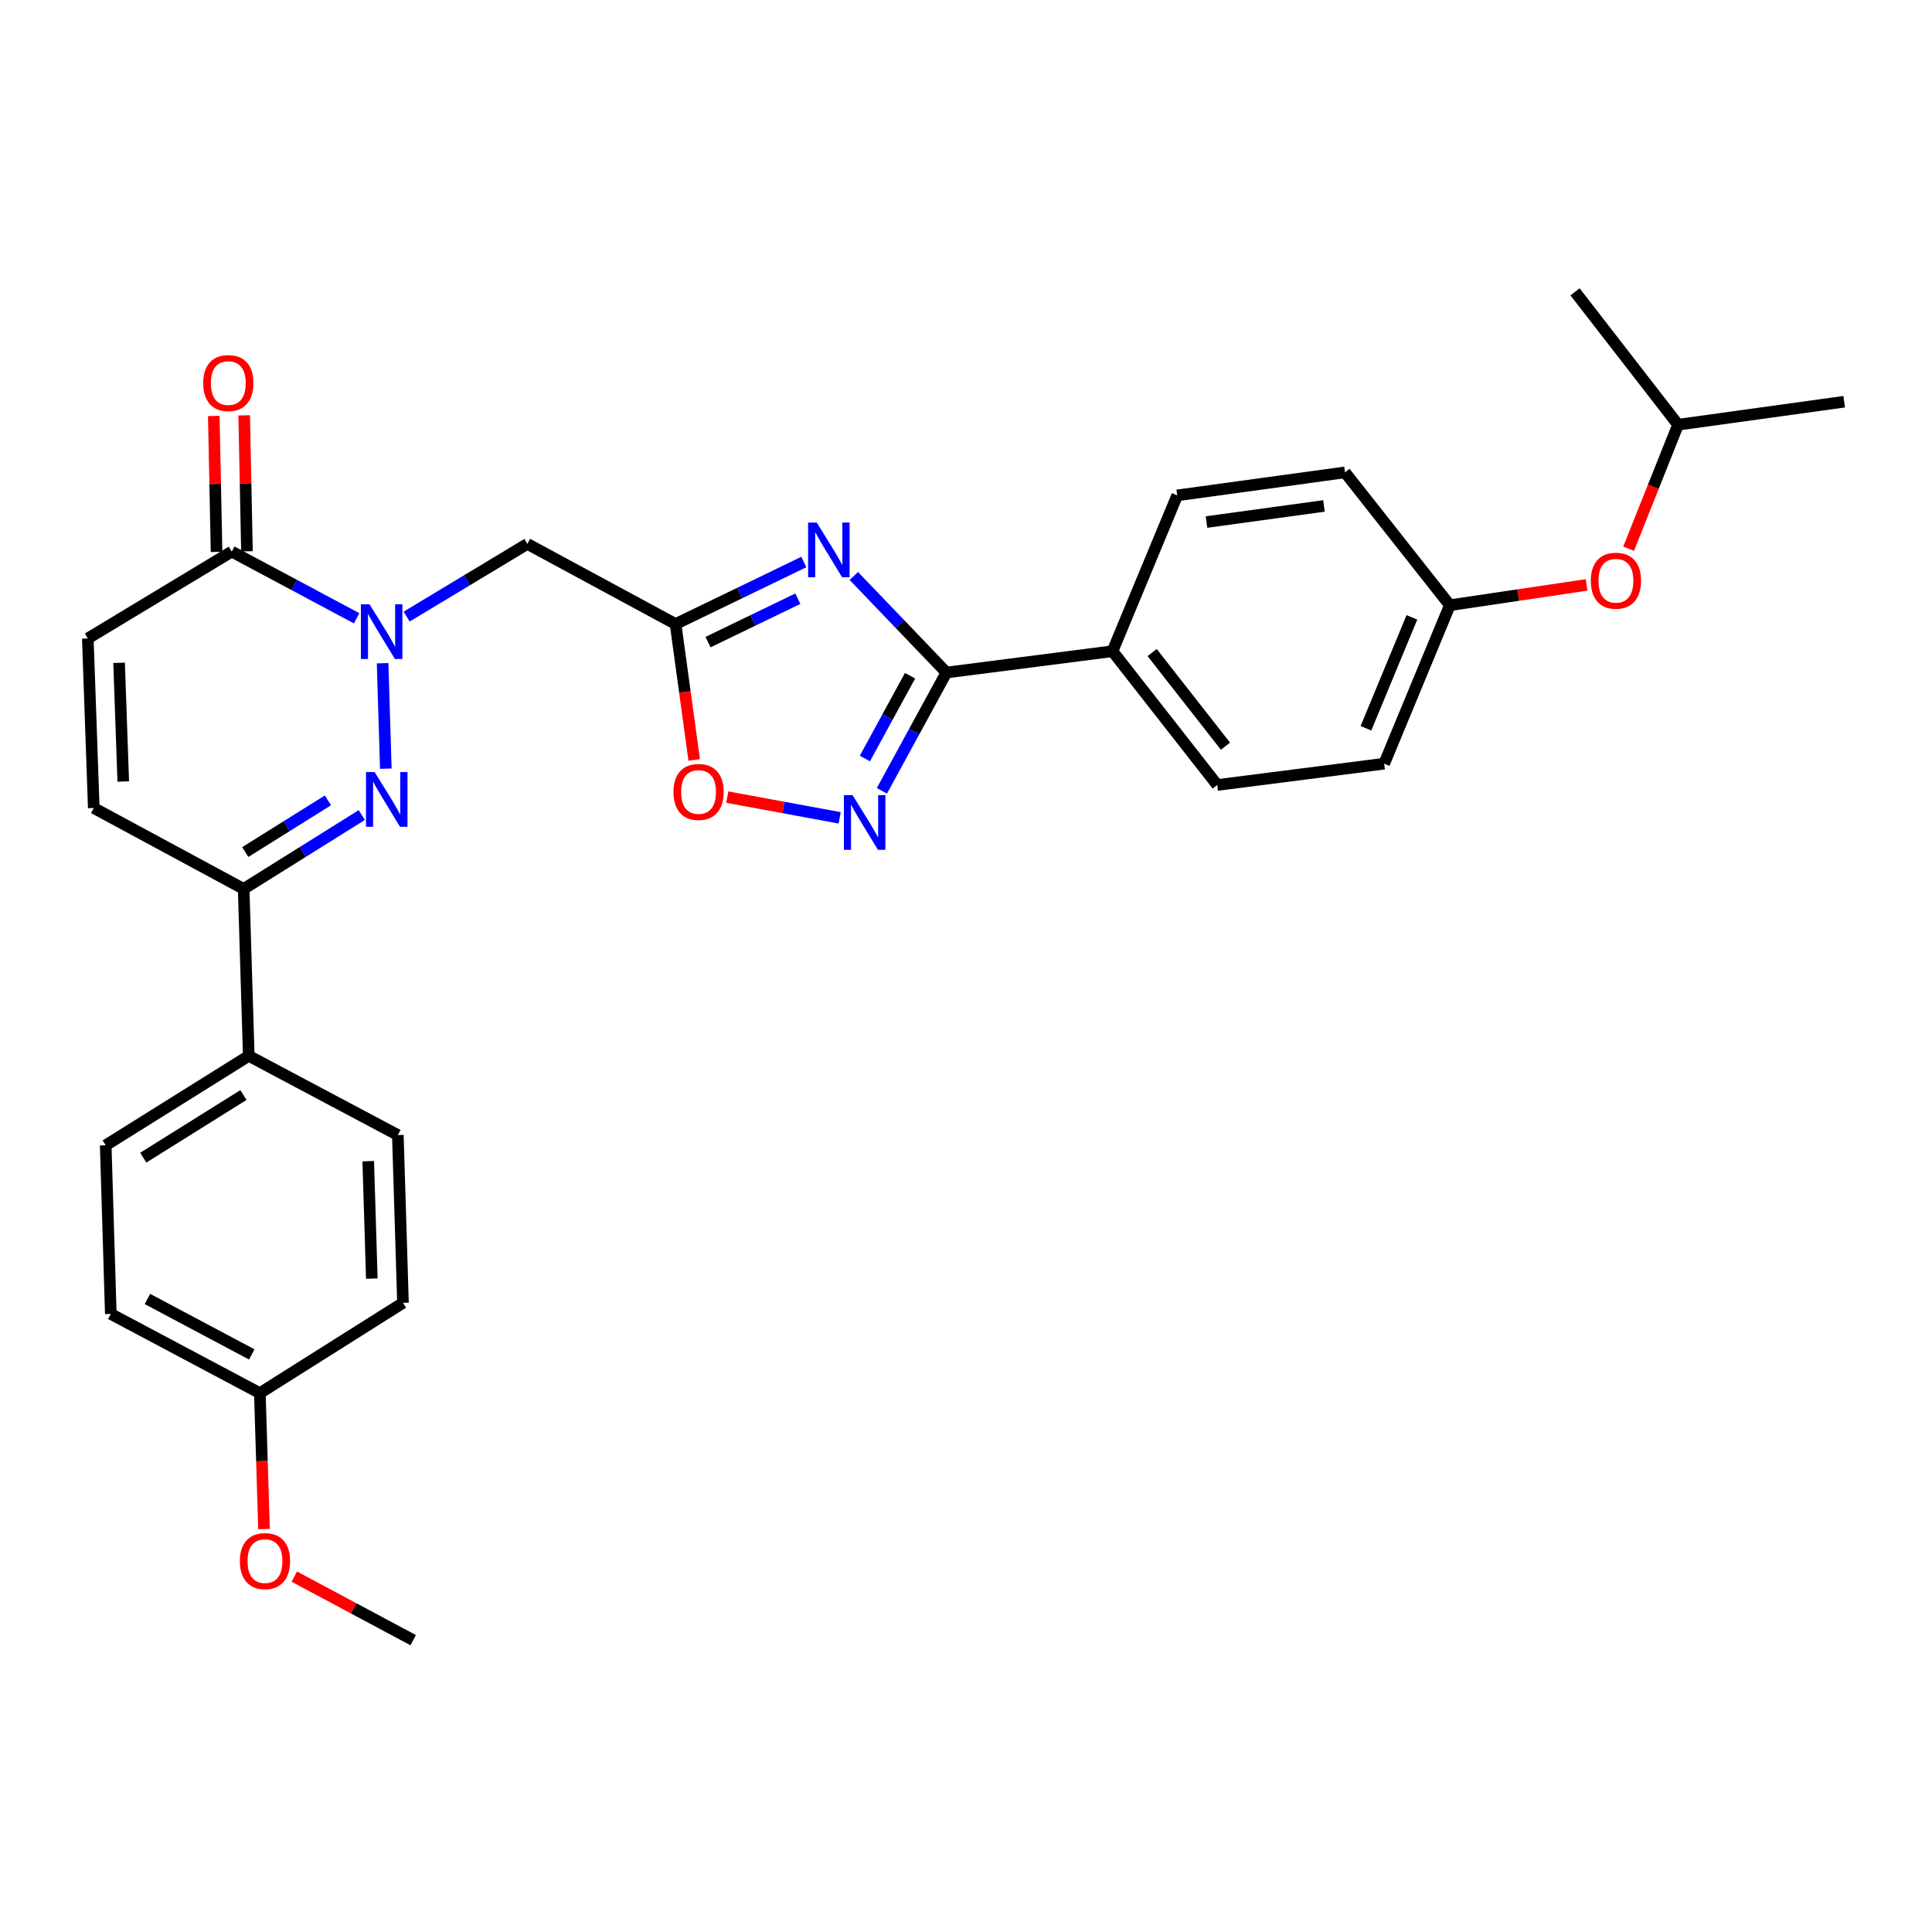<?xml version='1.0' encoding='iso-8859-1'?>
<svg version='1.1' baseProfile='full'
              xmlns='http://www.w3.org/2000/svg'
                      xmlns:rdkit='http://www.rdkit.org/xml'
                      xmlns:xlink='http://www.w3.org/1999/xlink'
                  xml:space='preserve'
width='1000px' height='1000px' viewBox='0 0 1000 1000'>
<!-- END OF HEADER -->
<rect style='opacity:1.0;fill:#FFFFFF;stroke:none' width='1000' height='1000' x='0' y='0'> </rect>
<path class='bond-1' d='M 198.037,343.275 L 199.697,397.867' style='fill:none;fill-rule:evenodd;stroke:#0000FF;stroke-width:6px;stroke-linecap:butt;stroke-linejoin:miter;stroke-opacity:1' />
<path class='bond-5' d='M 210.482,319.148 L 241.718,300.335' style='fill:none;fill-rule:evenodd;stroke:#0000FF;stroke-width:6px;stroke-linecap:butt;stroke-linejoin:miter;stroke-opacity:1' />
<path class='bond-5' d='M 241.718,300.335 L 272.955,281.521' style='fill:none;fill-rule:evenodd;stroke:#000000;stroke-width:6px;stroke-linecap:butt;stroke-linejoin:miter;stroke-opacity:1' />
<path class='bond-6' d='M 184.602,320.032 L 152.281,302.77' style='fill:none;fill-rule:evenodd;stroke:#0000FF;stroke-width:6px;stroke-linecap:butt;stroke-linejoin:miter;stroke-opacity:1' />
<path class='bond-6' d='M 152.281,302.77 L 119.959,285.507' style='fill:none;fill-rule:evenodd;stroke:#000000;stroke-width:6px;stroke-linecap:butt;stroke-linejoin:miter;stroke-opacity:1' />
<path class='bond-0' d='M 416.066,290.9 L 382.869,306.95' style='fill:none;fill-rule:evenodd;stroke:#0000FF;stroke-width:6px;stroke-linecap:butt;stroke-linejoin:miter;stroke-opacity:1' />
<path class='bond-0' d='M 382.869,306.95 L 349.671,323' style='fill:none;fill-rule:evenodd;stroke:#000000;stroke-width:6px;stroke-linecap:butt;stroke-linejoin:miter;stroke-opacity:1' />
<path class='bond-0' d='M 412.956,309.881 L 389.718,321.116' style='fill:none;fill-rule:evenodd;stroke:#0000FF;stroke-width:6px;stroke-linecap:butt;stroke-linejoin:miter;stroke-opacity:1' />
<path class='bond-0' d='M 389.718,321.116 L 366.479,332.351' style='fill:none;fill-rule:evenodd;stroke:#000000;stroke-width:6px;stroke-linecap:butt;stroke-linejoin:miter;stroke-opacity:1' />
<path class='bond-3' d='M 441.948,298.136 L 465.904,323.121' style='fill:none;fill-rule:evenodd;stroke:#0000FF;stroke-width:6px;stroke-linecap:butt;stroke-linejoin:miter;stroke-opacity:1' />
<path class='bond-3' d='M 465.904,323.121 L 489.86,348.106' style='fill:none;fill-rule:evenodd;stroke:#000000;stroke-width:6px;stroke-linecap:butt;stroke-linejoin:miter;stroke-opacity:1' />
<path class='bond-7' d='M 187.257,421.872 L 156.69,440.988' style='fill:none;fill-rule:evenodd;stroke:#0000FF;stroke-width:6px;stroke-linecap:butt;stroke-linejoin:miter;stroke-opacity:1' />
<path class='bond-7' d='M 156.69,440.988 L 126.122,460.103' style='fill:none;fill-rule:evenodd;stroke:#000000;stroke-width:6px;stroke-linecap:butt;stroke-linejoin:miter;stroke-opacity:1' />
<path class='bond-7' d='M 169.744,414.266 L 148.347,427.647' style='fill:none;fill-rule:evenodd;stroke:#0000FF;stroke-width:6px;stroke-linecap:butt;stroke-linejoin:miter;stroke-opacity:1' />
<path class='bond-7' d='M 148.347,427.647 L 126.949,441.028' style='fill:none;fill-rule:evenodd;stroke:#000000;stroke-width:6px;stroke-linecap:butt;stroke-linejoin:miter;stroke-opacity:1' />
<path class='bond-2' d='M 349.671,323 L 272.955,281.521' style='fill:none;fill-rule:evenodd;stroke:#000000;stroke-width:6px;stroke-linecap:butt;stroke-linejoin:miter;stroke-opacity:1' />
<path class='bond-8' d='M 349.671,323 L 354.492,358.164' style='fill:none;fill-rule:evenodd;stroke:#000000;stroke-width:6px;stroke-linecap:butt;stroke-linejoin:miter;stroke-opacity:1' />
<path class='bond-8' d='M 354.492,358.164 L 359.313,393.328' style='fill:none;fill-rule:evenodd;stroke:#FF0000;stroke-width:6px;stroke-linecap:butt;stroke-linejoin:miter;stroke-opacity:1' />
<path class='bond-11' d='M 489.86,348.106 L 575.825,337.074' style='fill:none;fill-rule:evenodd;stroke:#000000;stroke-width:6px;stroke-linecap:butt;stroke-linejoin:miter;stroke-opacity:1' />
<path class='bond-31' d='M 489.86,348.106 L 473.165,378.716' style='fill:none;fill-rule:evenodd;stroke:#000000;stroke-width:6px;stroke-linecap:butt;stroke-linejoin:miter;stroke-opacity:1' />
<path class='bond-31' d='M 473.165,378.716 L 456.47,409.327' style='fill:none;fill-rule:evenodd;stroke:#0000FF;stroke-width:6px;stroke-linecap:butt;stroke-linejoin:miter;stroke-opacity:1' />
<path class='bond-31' d='M 471.037,349.755 L 459.351,371.182' style='fill:none;fill-rule:evenodd;stroke:#000000;stroke-width:6px;stroke-linecap:butt;stroke-linejoin:miter;stroke-opacity:1' />
<path class='bond-31' d='M 459.351,371.182 L 447.664,392.61' style='fill:none;fill-rule:evenodd;stroke:#0000FF;stroke-width:6px;stroke-linecap:butt;stroke-linejoin:miter;stroke-opacity:1' />
<path class='bond-4' d='M 434.616,423.312 L 405.525,417.946' style='fill:none;fill-rule:evenodd;stroke:#0000FF;stroke-width:6px;stroke-linecap:butt;stroke-linejoin:miter;stroke-opacity:1' />
<path class='bond-4' d='M 405.525,417.946 L 376.434,412.58' style='fill:none;fill-rule:evenodd;stroke:#FF0000;stroke-width:6px;stroke-linecap:butt;stroke-linejoin:miter;stroke-opacity:1' />
<path class='bond-9' d='M 119.959,285.507 L 45.455,330.466' style='fill:none;fill-rule:evenodd;stroke:#000000;stroke-width:6px;stroke-linecap:butt;stroke-linejoin:miter;stroke-opacity:1' />
<path class='bond-13' d='M 127.825,285.347 L 127.106,250.163' style='fill:none;fill-rule:evenodd;stroke:#000000;stroke-width:6px;stroke-linecap:butt;stroke-linejoin:miter;stroke-opacity:1' />
<path class='bond-13' d='M 127.106,250.163 L 126.388,214.979' style='fill:none;fill-rule:evenodd;stroke:#FF0000;stroke-width:6px;stroke-linecap:butt;stroke-linejoin:miter;stroke-opacity:1' />
<path class='bond-13' d='M 112.093,285.668 L 111.375,250.484' style='fill:none;fill-rule:evenodd;stroke:#000000;stroke-width:6px;stroke-linecap:butt;stroke-linejoin:miter;stroke-opacity:1' />
<path class='bond-13' d='M 111.375,250.484 L 110.656,215.3' style='fill:none;fill-rule:evenodd;stroke:#FF0000;stroke-width:6px;stroke-linecap:butt;stroke-linejoin:miter;stroke-opacity:1' />
<path class='bond-12' d='M 126.122,460.103 L 128.762,546.505' style='fill:none;fill-rule:evenodd;stroke:#000000;stroke-width:6px;stroke-linecap:butt;stroke-linejoin:miter;stroke-opacity:1' />
<path class='bond-30' d='M 126.122,460.103 L 48.532,418.222' style='fill:none;fill-rule:evenodd;stroke:#000000;stroke-width:6px;stroke-linecap:butt;stroke-linejoin:miter;stroke-opacity:1' />
<path class='bond-10' d='M 45.455,330.466 L 48.532,418.222' style='fill:none;fill-rule:evenodd;stroke:#000000;stroke-width:6px;stroke-linecap:butt;stroke-linejoin:miter;stroke-opacity:1' />
<path class='bond-10' d='M 61.641,343.078 L 63.795,404.507' style='fill:none;fill-rule:evenodd;stroke:#000000;stroke-width:6px;stroke-linecap:butt;stroke-linejoin:miter;stroke-opacity:1' />
<path class='bond-14' d='M 575.825,337.074 L 630.04,406.316' style='fill:none;fill-rule:evenodd;stroke:#000000;stroke-width:6px;stroke-linecap:butt;stroke-linejoin:miter;stroke-opacity:1' />
<path class='bond-14' d='M 596.346,337.76 L 634.297,386.23' style='fill:none;fill-rule:evenodd;stroke:#000000;stroke-width:6px;stroke-linecap:butt;stroke-linejoin:miter;stroke-opacity:1' />
<path class='bond-15' d='M 575.825,337.074 L 609.322,256.407' style='fill:none;fill-rule:evenodd;stroke:#000000;stroke-width:6px;stroke-linecap:butt;stroke-linejoin:miter;stroke-opacity:1' />
<path class='bond-16' d='M 128.762,546.505 L 54.712,592.81' style='fill:none;fill-rule:evenodd;stroke:#000000;stroke-width:6px;stroke-linecap:butt;stroke-linejoin:miter;stroke-opacity:1' />
<path class='bond-16' d='M 125.997,566.792 L 74.162,599.205' style='fill:none;fill-rule:evenodd;stroke:#000000;stroke-width:6px;stroke-linecap:butt;stroke-linejoin:miter;stroke-opacity:1' />
<path class='bond-17' d='M 128.762,546.505 L 205.924,587.512' style='fill:none;fill-rule:evenodd;stroke:#000000;stroke-width:6px;stroke-linecap:butt;stroke-linejoin:miter;stroke-opacity:1' />
<path class='bond-22' d='M 630.04,406.316 L 716.451,395.284' style='fill:none;fill-rule:evenodd;stroke:#000000;stroke-width:6px;stroke-linecap:butt;stroke-linejoin:miter;stroke-opacity:1' />
<path class='bond-21' d='M 609.322,256.407 L 696.17,244.501' style='fill:none;fill-rule:evenodd;stroke:#000000;stroke-width:6px;stroke-linecap:butt;stroke-linejoin:miter;stroke-opacity:1' />
<path class='bond-21' d='M 624.487,270.21 L 685.28,261.876' style='fill:none;fill-rule:evenodd;stroke:#000000;stroke-width:6px;stroke-linecap:butt;stroke-linejoin:miter;stroke-opacity:1' />
<path class='bond-24' d='M 54.712,592.81 L 57.352,680.086' style='fill:none;fill-rule:evenodd;stroke:#000000;stroke-width:6px;stroke-linecap:butt;stroke-linejoin:miter;stroke-opacity:1' />
<path class='bond-23' d='M 205.924,587.512 L 208.581,674.351' style='fill:none;fill-rule:evenodd;stroke:#000000;stroke-width:6px;stroke-linecap:butt;stroke-linejoin:miter;stroke-opacity:1' />
<path class='bond-23' d='M 190.595,601.019 L 192.455,661.807' style='fill:none;fill-rule:evenodd;stroke:#000000;stroke-width:6px;stroke-linecap:butt;stroke-linejoin:miter;stroke-opacity:1' />
<path class='bond-18' d='M 821.221,302.752 L 785.825,308.007' style='fill:none;fill-rule:evenodd;stroke:#FF0000;stroke-width:6px;stroke-linecap:butt;stroke-linejoin:miter;stroke-opacity:1' />
<path class='bond-18' d='M 785.825,308.007 L 750.429,313.262' style='fill:none;fill-rule:evenodd;stroke:#000000;stroke-width:6px;stroke-linecap:butt;stroke-linejoin:miter;stroke-opacity:1' />
<path class='bond-26' d='M 842.97,284.008 L 855.767,251.92' style='fill:none;fill-rule:evenodd;stroke:#FF0000;stroke-width:6px;stroke-linecap:butt;stroke-linejoin:miter;stroke-opacity:1' />
<path class='bond-26' d='M 855.767,251.92 L 868.563,219.832' style='fill:none;fill-rule:evenodd;stroke:#000000;stroke-width:6px;stroke-linecap:butt;stroke-linejoin:miter;stroke-opacity:1' />
<path class='bond-19' d='M 750.429,313.262 L 696.17,244.501' style='fill:none;fill-rule:evenodd;stroke:#000000;stroke-width:6px;stroke-linecap:butt;stroke-linejoin:miter;stroke-opacity:1' />
<path class='bond-33' d='M 750.429,313.262 L 716.451,395.284' style='fill:none;fill-rule:evenodd;stroke:#000000;stroke-width:6px;stroke-linecap:butt;stroke-linejoin:miter;stroke-opacity:1' />
<path class='bond-33' d='M 730.796,319.543 L 707.011,376.959' style='fill:none;fill-rule:evenodd;stroke:#000000;stroke-width:6px;stroke-linecap:butt;stroke-linejoin:miter;stroke-opacity:1' />
<path class='bond-20' d='M 134.496,721.092 L 208.581,674.351' style='fill:none;fill-rule:evenodd;stroke:#000000;stroke-width:6px;stroke-linecap:butt;stroke-linejoin:miter;stroke-opacity:1' />
<path class='bond-25' d='M 134.496,721.092 L 135.573,756.27' style='fill:none;fill-rule:evenodd;stroke:#000000;stroke-width:6px;stroke-linecap:butt;stroke-linejoin:miter;stroke-opacity:1' />
<path class='bond-25' d='M 135.573,756.27 L 136.649,791.448' style='fill:none;fill-rule:evenodd;stroke:#FF0000;stroke-width:6px;stroke-linecap:butt;stroke-linejoin:miter;stroke-opacity:1' />
<path class='bond-32' d='M 134.496,721.092 L 57.352,680.086' style='fill:none;fill-rule:evenodd;stroke:#000000;stroke-width:6px;stroke-linecap:butt;stroke-linejoin:miter;stroke-opacity:1' />
<path class='bond-32' d='M 130.31,701.047 L 76.309,672.343' style='fill:none;fill-rule:evenodd;stroke:#000000;stroke-width:6px;stroke-linecap:butt;stroke-linejoin:miter;stroke-opacity:1' />
<path class='bond-27' d='M 152.328,816.052 L 183.095,832.5' style='fill:none;fill-rule:evenodd;stroke:#FF0000;stroke-width:6px;stroke-linecap:butt;stroke-linejoin:miter;stroke-opacity:1' />
<path class='bond-27' d='M 183.095,832.5 L 213.861,848.947' style='fill:none;fill-rule:evenodd;stroke:#000000;stroke-width:6px;stroke-linecap:butt;stroke-linejoin:miter;stroke-opacity:1' />
<path class='bond-28' d='M 868.563,219.832 L 815.231,151.053' style='fill:none;fill-rule:evenodd;stroke:#000000;stroke-width:6px;stroke-linecap:butt;stroke-linejoin:miter;stroke-opacity:1' />
<path class='bond-29' d='M 868.563,219.832 L 954.545,207.926' style='fill:none;fill-rule:evenodd;stroke:#000000;stroke-width:6px;stroke-linecap:butt;stroke-linejoin:miter;stroke-opacity:1' />
<path  class='atom-0' d='M 191.281 312.783
L 200.561 327.783
Q 201.481 329.263, 202.961 331.943
Q 204.441 334.623, 204.521 334.783
L 204.521 312.783
L 208.281 312.783
L 208.281 341.103
L 204.401 341.103
L 194.441 324.703
Q 193.281 322.783, 192.041 320.583
Q 190.841 318.383, 190.481 317.703
L 190.481 341.103
L 186.801 341.103
L 186.801 312.783
L 191.281 312.783
' fill='#0000FF'/>
<path  class='atom-1' d='M 422.75 270.482
L 432.03 285.482
Q 432.95 286.962, 434.43 289.642
Q 435.91 292.322, 435.99 292.482
L 435.99 270.482
L 439.75 270.482
L 439.75 298.802
L 435.87 298.802
L 425.91 282.402
Q 424.75 280.482, 423.51 278.282
Q 422.31 276.082, 421.95 275.402
L 421.95 298.802
L 418.27 298.802
L 418.27 270.482
L 422.75 270.482
' fill='#0000FF'/>
<path  class='atom-2' d='M 193.921 399.63
L 203.201 414.63
Q 204.121 416.11, 205.601 418.79
Q 207.081 421.47, 207.161 421.63
L 207.161 399.63
L 210.921 399.63
L 210.921 427.95
L 207.041 427.95
L 197.081 411.55
Q 195.921 409.63, 194.681 407.43
Q 193.481 405.23, 193.121 404.55
L 193.121 427.95
L 189.441 427.95
L 189.441 399.63
L 193.921 399.63
' fill='#0000FF'/>
<path  class='atom-5' d='M 441.282 411.536
L 450.562 426.536
Q 451.482 428.016, 452.962 430.696
Q 454.442 433.376, 454.522 433.536
L 454.522 411.536
L 458.282 411.536
L 458.282 439.856
L 454.402 439.856
L 444.442 423.456
Q 443.282 421.536, 442.042 419.336
Q 440.842 417.136, 440.482 416.456
L 440.482 439.856
L 436.802 439.856
L 436.802 411.536
L 441.282 411.536
' fill='#0000FF'/>
<path  class='atom-9' d='M 348.577 409.919
Q 348.577 403.119, 351.937 399.319
Q 355.297 395.519, 361.577 395.519
Q 367.857 395.519, 371.217 399.319
Q 374.577 403.119, 374.577 409.919
Q 374.577 416.799, 371.177 420.719
Q 367.777 424.599, 361.577 424.599
Q 355.337 424.599, 351.937 420.719
Q 348.577 416.839, 348.577 409.919
M 361.577 421.399
Q 365.897 421.399, 368.217 418.519
Q 370.577 415.599, 370.577 409.919
Q 370.577 404.359, 368.217 401.559
Q 365.897 398.719, 361.577 398.719
Q 357.257 398.719, 354.897 401.519
Q 352.577 404.319, 352.577 409.919
Q 352.577 415.639, 354.897 418.519
Q 357.257 421.399, 361.577 421.399
' fill='#FF0000'/>
<path  class='atom-14' d='M 105.176 198.276
Q 105.176 191.476, 108.536 187.676
Q 111.896 183.876, 118.176 183.876
Q 124.456 183.876, 127.816 187.676
Q 131.176 191.476, 131.176 198.276
Q 131.176 205.156, 127.776 209.076
Q 124.376 212.956, 118.176 212.956
Q 111.936 212.956, 108.536 209.076
Q 105.176 205.196, 105.176 198.276
M 118.176 209.756
Q 122.496 209.756, 124.816 206.876
Q 127.176 203.956, 127.176 198.276
Q 127.176 192.716, 124.816 189.916
Q 122.496 187.076, 118.176 187.076
Q 113.856 187.076, 111.496 189.876
Q 109.176 192.676, 109.176 198.276
Q 109.176 203.996, 111.496 206.876
Q 113.856 209.756, 118.176 209.756
' fill='#FF0000'/>
<path  class='atom-19' d='M 823.394 300.579
Q 823.394 293.779, 826.754 289.979
Q 830.114 286.179, 836.394 286.179
Q 842.674 286.179, 846.034 289.979
Q 849.394 293.779, 849.394 300.579
Q 849.394 307.459, 845.994 311.379
Q 842.594 315.259, 836.394 315.259
Q 830.154 315.259, 826.754 311.379
Q 823.394 307.499, 823.394 300.579
M 836.394 312.059
Q 840.714 312.059, 843.034 309.179
Q 845.394 306.259, 845.394 300.579
Q 845.394 295.019, 843.034 292.219
Q 840.714 289.379, 836.394 289.379
Q 832.074 289.379, 829.714 292.179
Q 827.394 294.979, 827.394 300.579
Q 827.394 306.299, 829.714 309.179
Q 832.074 312.059, 836.394 312.059
' fill='#FF0000'/>
<path  class='atom-26' d='M 124.154 808.02
Q 124.154 801.22, 127.514 797.42
Q 130.874 793.62, 137.154 793.62
Q 143.434 793.62, 146.794 797.42
Q 150.154 801.22, 150.154 808.02
Q 150.154 814.9, 146.754 818.82
Q 143.354 822.7, 137.154 822.7
Q 130.914 822.7, 127.514 818.82
Q 124.154 814.94, 124.154 808.02
M 137.154 819.5
Q 141.474 819.5, 143.794 816.62
Q 146.154 813.7, 146.154 808.02
Q 146.154 802.46, 143.794 799.66
Q 141.474 796.82, 137.154 796.82
Q 132.834 796.82, 130.474 799.62
Q 128.154 802.42, 128.154 808.02
Q 128.154 813.74, 130.474 816.62
Q 132.834 819.5, 137.154 819.5
' fill='#FF0000'/>
</svg>
